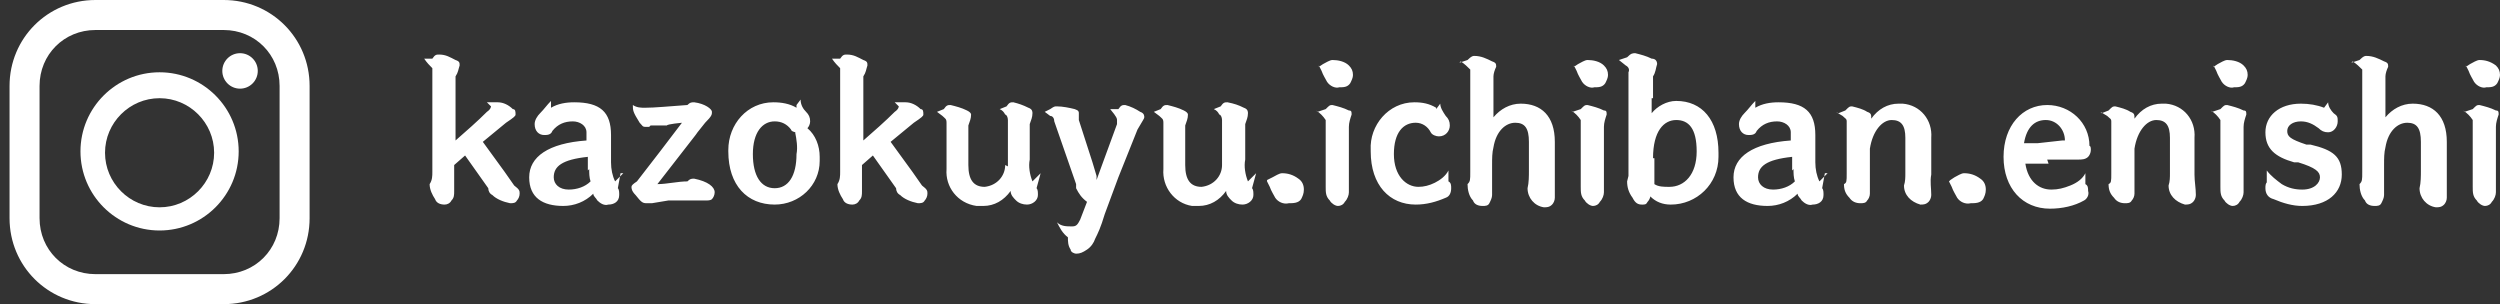 <?xml version="1.0" encoding="UTF-8"?>
<svg id="_レイヤー_1" data-name="レイヤー 1" xmlns="http://www.w3.org/2000/svg" version="1.1" viewBox="0 0 183.3 22.3">
  <rect x="0" y="0" width="183.3" height="22.3" fill="#333333" stroke="none"/>
  <defs>
    <style>
      .cls-1 {
        fill: #fff;
        stroke-width: 0px;
      }
    </style>
  </defs>
  <path id="_パス_13845" data-name="パス 13845" class="cls-1" d="M33.4,7.6v-2c.2-.3.2-.5.3-.8,0-.2,0-.3-.3-.4-.4-.2-.7-.4-1.2-.4-.2,0-.3,0-.5.3h-.6c.2.3.4.5.6.7,0,.5,0,.8,0,1.5v2.6s0,1.7,0,1.7v1.8c0,.3,0,.6-.2.9,0,.4.2.8.4,1.1.1.3.4.4.7.4.2,0,.4-.1.5-.3.2-.2.2-.4.2-.7v-1.9l.8-.7,1.7,2.4c0,.2.1.4.3.5.3.3.8.5,1.3.6.2,0,.4,0,.5-.2.1-.1.2-.3.2-.5,0-.2,0-.3-.4-.6l-.7-1-1.6-2.2,1.7-1.4c.6-.4.7-.5.7-.6,0-.2,0-.4-.2-.4-.3-.3-.7-.5-1.1-.5-.3,0-.5,0-.8,0,.2.2.3.3.3.3s0,.2-.3.4c-.7.7-1.5,1.4-2.3,2.1v-2.8ZM45.7,12.7c-.2.2-.4.4-.6.6-.2-.4-.3-.9-.3-1.4v-2c0-1.7-.8-2.4-2.7-2.4-.6,0-1.2.1-1.7.4v-.5c-.3.3-.5.6-.8.9-.2.2-.4.5-.4.8,0,.5.3.8.7.8.2,0,.5,0,.6-.3.4-.5.9-.7,1.5-.7.5,0,1,.3,1,.8,0,0,0,.2,0,.2v.4c-2.8.2-4.2,1.2-4.2,2.7s1,2.1,2.5,2.1c.8,0,1.6-.3,2.2-.9,0,.2.2.3.3.5.2.2.5.4.8.3.4,0,.8-.2.8-.7,0,0,0,0,0,0,0-.2,0-.4-.1-.5l.2-1.1ZM43.2,12.4c0,.3,0,.6.1.9-.4.4-1,.6-1.6.6-.7,0-1.1-.4-1.1-.9,0-.8.6-1.3,2.5-1.5v1ZM47.7,9.2h1.2c0-.1,1.1-.2,1.1-.2l-1.6,2.1-1.7,2.2c-.3.2-.4.3-.4.4s0,.3.3.6c.4.5.5.6.8.6h.4c0,0,1.2-.2,1.2-.2h1.4c.8,0,1,0,1.3,0,.2,0,.4,0,.5-.1.1-.1.2-.3.2-.5,0-.4-.5-.8-1.5-1-.2,0-.3,0-.5.2-.7,0-1.5.2-2.2.2l1.4-1.8,1.4-1.8c.2-.3.4-.5.7-.9.5-.5.5-.6.5-.8s-.5-.6-1.3-.7c-.2,0-.3,0-.5.2-1.4.1-2.4.2-3.1.2-.3,0-.6,0-.9-.2,0,.4,0,.5.5,1.3.2.2.2.3.4.3h.3ZM58.4,7.9c-.5-.3-1.1-.4-1.7-.4-1.9,0-3.3,1.6-3.3,3.5,0,0,0,0,0,.1,0,2.5,1.4,3.9,3.4,3.9,1.8,0,3.3-1.4,3.3-3.2,0,0,0-.2,0-.3,0-.8-.3-1.6-.9-2.1.1-.1.2-.3.2-.5,0-.3-.1-.5-.3-.7-.2-.2-.4-.5-.4-.9l-.3.4ZM58.3,9.7c.1.5.2,1.1.1,1.6,0,1.6-.6,2.5-1.6,2.5s-1.6-.9-1.6-2.5.7-2.4,1.6-2.4c.5,0,.9.2,1.2.6,0,.1.2.2.4.2ZM63.3,7.6v-2c.2-.3.2-.5.3-.8,0-.2,0-.3-.3-.4-.4-.2-.7-.4-1.2-.4-.2,0-.3,0-.5.3h-.6c.2.3.4.5.6.7,0,.5,0,.8,0,1.5v2.6s0,1.7,0,1.7v1.8c0,.3,0,.6-.2.9,0,.4.2.8.4,1.1.1.3.4.4.7.4.2,0,.4-.1.5-.3.2-.2.2-.4.2-.7v-1.9l.8-.7,1.7,2.4c0,.2.1.4.3.5.3.3.8.5,1.3.6.2,0,.4,0,.5-.2.1-.1.2-.3.2-.5,0-.2,0-.3-.4-.6l-.7-1-1.6-2.2,1.7-1.4c.6-.4.7-.5.7-.6,0-.2,0-.4-.2-.4-.3-.3-.7-.5-1.1-.5-.3,0-.5,0-.8,0,.2.2.3.3.3.3s0,.2-.3.4c-.7.7-1.5,1.4-2.3,2.1v-2.8ZM73.7,12.1c0,.8-.6,1.5-1.5,1.6-.8,0-1.2-.5-1.2-1.6v-2.9c.1-.3.2-.5.2-.8,0-.1-.1-.2-.3-.3-.4-.2-.8-.3-1.2-.4-.2,0-.3,0-.5.3l-.5.2.4.3c.2.2.3.2.3.5v1.4s0,2,0,2c-.1,1.3.8,2.5,2.2,2.7.2,0,.4,0,.5,0,.8,0,1.5-.4,2-1.1,0,.3.2.5.4.7.2.2.5.3.8.3.4,0,.8-.3.8-.7,0,0,0,0,0,0,0-.2,0-.4-.1-.5l.3-1.1c-.2.2-.4.4-.6.6-.2-.5-.3-1.1-.2-1.6v-2.6c.1-.3.2-.5.2-.8,0-.1,0-.3-.3-.4-.4-.2-.7-.3-1.1-.4-.2,0-.3,0-.5.3l-.5.2c.2.1.3.2.4.4.1,0,.2.2.2.4v1.4s0,2,0,2ZM80.4,12.9l-.3-1-1-3.1v-.5c0-.1,0-.2-.3-.3-.4-.1-.9-.2-1.3-.2-.2,0-.2,0-.5.2l-.4.2.4.3c.2,0,.3.2.3.4l1.6,4.6v.3c.2.4.4.7.8,1l-.5,1.3c-.2.4-.3.5-.6.5-.4,0-.8,0-1.1-.3.2.4.4.8.8,1.1,0,.3,0,.6.2.9,0,.2.3.3.4.3.3,0,.5-.1.8-.3.3-.2.5-.5.6-.8.2-.4.4-.8.7-1.8l1-2.7,1.4-3.5c.4-.7.5-.8.5-.9s0-.3-.3-.4c-.3-.2-.7-.4-1.1-.5-.2,0-.3,0-.5.3h-.6c.5.6.5.7.5.8,0,.1,0,.2,0,.3l-1.1,3-.4,1.1ZM89.6,12.1c0,.8-.6,1.5-1.5,1.6-.8,0-1.2-.5-1.2-1.6v-2.9c.1-.3.2-.5.2-.8,0-.1-.1-.2-.3-.3-.4-.2-.8-.3-1.2-.4-.2,0-.3,0-.5.3l-.5.2.4.3c.2.2.3.2.3.5v1.4s0,2,0,2c-.1,1.3.8,2.5,2.1,2.7.2,0,.4,0,.5,0,.8,0,1.5-.4,2-1.1,0,.3.2.5.4.7.2.2.5.3.8.3.4,0,.8-.3.8-.7,0,0,0,0,0,0,0-.2,0-.4-.1-.5l.3-1.1c-.2.2-.4.4-.6.6-.2-.5-.3-1.1-.2-1.6v-2.6c.1-.3.2-.5.2-.8,0-.1,0-.3-.3-.4-.4-.2-.7-.3-1.2-.4-.2,0-.3,0-.5.3l-.5.2c.2.1.3.2.4.4.1,0,.2.2.2.4v1.4s0,2,0,2ZM92.9,13.3l.2.4c.1.3.3.6.4.8.2.3.6.5,1,.4.3,0,.7,0,.9-.3.1-.2.2-.4.2-.7,0-.3-.1-.6-.4-.8-.4-.3-.8-.4-1.2-.4-.2,0-.5.2-.7.3l-.4.2ZM96.5,8.1c.3.2.5.4.7.7,0,.7,0,1.6,0,2.4s0,1.7,0,2.5c0,.4,0,.7.3,1,.1.2.4.4.6.4.2,0,.4-.1.5-.3.2-.2.3-.5.3-.7,0-.3,0-1,0-2.1v-1c0-.5,0-1.1,0-1.7,0-.3.1-.6.2-.9,0-.2,0-.3-.2-.3-.4-.2-.8-.3-1.2-.4-.2,0-.2,0-.5.3l-.6.2ZM96.7,4.8l.2.4c.1.3.3.6.4.8.2.3.6.5.9.4.3,0,.6,0,.8-.3.1-.2.2-.4.2-.6,0-.3-.1-.5-.3-.7-.3-.3-.8-.4-1.2-.4-.2,0-.5.2-.7.3l-.3.2ZM105.3,7.9c-.5-.3-1-.4-1.6-.4-1.9,0-3.3,1.7-3.2,3.5,0,0,0,0,0,.1,0,2.5,1.4,3.9,3.3,3.9.8,0,1.5-.2,2.2-.5.3-.1.4-.4.4-.7,0-.2,0-.4-.2-.5v-.8c-.2.4-.6.7-1,.9-.4.2-.8.3-1.2.3-.9,0-1.8-.8-1.8-2.4s.7-2.3,1.6-2.3c.5,0,.9.3,1.1.7.1.2.4.3.6.3.5,0,.8-.4.8-.8,0,0,0,0,0,0,0-.3-.1-.5-.3-.7-.2-.3-.4-.6-.4-.9l-.3.4ZM107.1,4.5c.3.2.5.4.7.6,0,1.1,0,1.9,0,3.5s0,2.9,0,4c0,.6,0,.7-.2.9,0,.4.1.9.4,1.2.1.3.4.4.7.4.2,0,.4,0,.5-.2.1-.2.2-.4.2-.6v-2.2c0-.5,0-.9.1-1.3.2-1.2.9-1.8,1.6-1.8s1,.4,1,1.4v2.1c0,.4,0,.9-.1,1.3,0,.7.5,1.3,1.2,1.4.2,0,.4,0,.6-.2.1-.1.2-.3.2-.5,0-.4,0-.9,0-1.3v-2.8c0-1.9-1-2.8-2.5-2.8-.8,0-1.5.4-2,1v-1.7s0-1.3,0-1.3c0-.2.1-.5.2-.7,0-.2,0-.3-.3-.4-.4-.2-.8-.4-1.3-.4-.1,0-.2,0-.5.3l-.6.2ZM115.2,8.1c.3.2.5.4.7.7,0,.7,0,1.6,0,2.4s0,1.7,0,2.5c0,.4,0,.7.3,1,.1.2.4.4.6.4.2,0,.4-.1.5-.3.2-.2.3-.5.3-.7,0-.3,0-1,0-2.1v-1c0-.5,0-1.1,0-1.7,0-.3.1-.6.2-.9,0-.2,0-.3-.2-.3-.4-.2-.8-.3-1.2-.4-.2,0-.2,0-.5.3l-.6.2ZM115.4,4.8l.2.4c.1.3.3.6.4.8.2.3.6.5.9.4.3,0,.6,0,.8-.3.1-.2.2-.4.2-.6,0-.3-.1-.5-.3-.7-.3-.3-.8-.4-1.2-.4-.2,0-.5.2-.7.3l-.3.2ZM121.2,7.2v-1.6c.2-.3.2-.6.3-.9,0-.2-.1-.4-.4-.4-.4-.2-.8-.3-1.2-.4-.2,0-.3,0-.6.3l-.6.2.5.4c.2.1.3.3.2.5v1.9c0,0,0,3.8,0,3.8v1.9s-.1.4-.1.4c0,.4.1.8.4,1.2.2.4.4.5.7.5.2,0,.3,0,.4-.2.1-.1.2-.3.2-.4.4.4.9.6,1.5.6,1.9,0,3.5-1.5,3.5-3.5,0-.1,0-.2,0-.3,0-2.4-1.2-3.8-3.1-3.8-.7,0-1.4.4-1.8.9v-1.1ZM121.2,11.6c0-2,.8-2.8,1.7-2.8s1.5.6,1.5,2.3-.9,2.6-2,2.6c-.4,0-.8,0-1.1-.2v-1.9ZM134,12.7c-.2.2-.4.4-.6.6-.2-.4-.3-.9-.3-1.4v-2c0-1.7-.8-2.4-2.7-2.4-.6,0-1.2.1-1.7.4v-.5c-.3.3-.5.6-.8.9-.2.2-.4.5-.4.8,0,.5.3.8.7.8.2,0,.5,0,.6-.3.4-.5.9-.7,1.5-.7.5,0,1,.3,1,.8,0,0,0,.2,0,.2v.4c-2.8.2-4.2,1.2-4.2,2.7s1,2.1,2.5,2.1c.8,0,1.6-.3,2.2-.9,0,.2.2.3.3.5.2.2.5.4.8.3.4,0,.8-.2.8-.7,0,0,0,0,0,0,0-.2,0-.4-.1-.5l.2-1.1ZM131.5,12.4c0,.3,0,.6.1.9-.4.4-1,.6-1.6.6-.7,0-1.1-.4-1.1-.9,0-.8.6-1.3,2.5-1.5v1ZM134.6,8.2l.5.3c.2.2.3.2.3.4,0,1,0,1.8,0,2.2s0,.7,0,1.6c0,.6,0,.7-.2.8,0,.4.1.7.4,1,.2.3.5.4.8.4.2,0,.4,0,.5-.2.1-.1.2-.3.2-.5v-2.5c0-.3,0-.6,0-.8.2-1.3.9-2.1,1.6-2.1s1,.4,1,1.3v2.6c0,.3,0,.6-.1.9,0,.7.5,1.2,1.2,1.4.2,0,.4,0,.6-.2.1-.1.2-.3.2-.5,0-.5-.1-1,0-1.5v-2.7c.1-1.3-.8-2.4-2.1-2.5-.1,0-.2,0-.3,0-.8,0-1.5.4-2,1.1,0-.3,0-.4-.3-.5-.3-.2-.7-.3-1.1-.4-.2,0-.2,0-.5.3l-.5.2ZM142.9,13.3l.2.4c.1.3.3.6.4.8.2.3.6.5,1,.4.3,0,.7,0,.9-.3.1-.2.2-.4.2-.7,0-.3-.1-.6-.4-.8-.4-.3-.8-.4-1.2-.4-.2,0-.5.2-.7.3l-.3.2ZM150.1,11.7h1.3c0,0,1,0,1,0,.2,0,.5,0,.7-.2.1-.1.2-.3.2-.5,0-.1,0-.3-.1-.3,0-1.7-1.4-3-3.1-3-1.8,0-3.2,1.5-3.2,3.8s1.4,3.8,3.4,3.8c.9,0,1.8-.2,2.5-.6.2-.1.4-.4.3-.7,0-.2,0-.4-.2-.5v-.8c-.2.4-.6.7-1.1.9-.5.2-.9.3-1.4.3-.9,0-1.7-.6-1.9-1.9h1.7ZM148.4,10.5c.2-1.2.8-1.7,1.6-1.7.8,0,1.4.7,1.4,1.5h-.2c0,0-1.8.2-1.8.2h-.9ZM154,8.2l.5.3c.2.2.3.2.3.4,0,1,0,1.8,0,2.2s0,.7,0,1.6c0,.6,0,.7-.2.8,0,.4.1.7.4,1,.2.3.5.4.8.4.2,0,.4,0,.5-.2.1-.1.2-.3.2-.5v-2.5c0-.3,0-.6,0-.8.2-1.3.9-2.1,1.6-2.1s1,.4,1,1.3v2.6c0,.3,0,.6-.1.9,0,.7.5,1.2,1.2,1.4.2,0,.4,0,.6-.2.1-.1.2-.3.2-.5,0-.5-.1-1-.1-1.5v-2.7c.1-1.3-.8-2.4-2.1-2.5-.1,0-.2,0-.3,0-.8,0-1.5.4-2,1.1,0-.3,0-.4-.3-.5-.3-.2-.7-.3-1.1-.4-.2,0-.2,0-.5.3l-.5.2ZM162.1,8.1c.3.2.5.4.7.7,0,.7,0,1.6,0,2.4s0,1.7,0,2.5c0,.4,0,.7.3,1,.1.2.4.4.6.4.2,0,.4-.1.5-.3.2-.2.3-.5.3-.7,0-.3,0-1,0-2.1v-1c0-.5,0-1.1,0-1.7,0-.3.1-.6.2-.9,0-.2,0-.3-.2-.3-.4-.2-.8-.3-1.2-.4-.2,0-.2,0-.5.3l-.6.2ZM162.3,4.8l.2.4c.1.3.3.6.4.8.2.3.6.5.9.4.3,0,.6,0,.8-.3.1-.2.2-.4.2-.6,0-.3-.1-.5-.3-.7-.3-.3-.8-.4-1.2-.4-.2,0-.5.2-.7.3l-.3.2ZM166.3,13.3c-.2.1-.2.3-.2.5,0,.4.2.7.6.8.7.3,1.4.5,2.1.5,1.9,0,2.9-1,2.9-2.3s-.6-1.8-2.3-2.2h-.3c-1.2-.4-1.4-.6-1.4-1s.4-.7,1-.7c.5,0,.9.2,1.3.5.2.2.4.3.7.3.4,0,.7-.4.7-.8,0-.3,0-.4-.3-.6-.2-.2-.4-.5-.4-.8l-.3.4c-.5-.2-1.1-.3-1.7-.3-1.6,0-2.6.9-2.6,2.1s.7,1.8,2.1,2.2h.3c1.3.4,1.6.7,1.6,1.1s-.4.9-1.3.9c-.5,0-1-.1-1.5-.4-.4-.3-.8-.6-1.1-1v.9ZM172.5,4.5c.3.2.5.4.7.6,0,1.1,0,1.9,0,3.5s0,2.9,0,4c0,.6,0,.7-.2.9,0,.4.1.9.4,1.2.1.3.4.4.7.4.2,0,.4,0,.5-.2.1-.2.2-.4.2-.6v-2.2c0-.5,0-.9.1-1.3.2-1.2.9-1.8,1.6-1.8s1,.4,1,1.4v2.1c0,.4,0,.9-.1,1.3,0,.7.5,1.3,1.2,1.4.2,0,.4,0,.6-.2.1-.1.2-.3.2-.5,0-.4,0-.9,0-1.3v-2.8c0-1.9-1-2.8-2.5-2.8-.8,0-1.5.4-2,1v-1.7s0-1.3,0-1.3c0-.2.1-.5.2-.7,0-.2,0-.3-.3-.4-.4-.2-.8-.4-1.3-.4-.1,0-.2,0-.5.3l-.6.2ZM180.6,8.1c.3.2.5.4.7.7,0,.7,0,1.6,0,2.4s0,1.7,0,2.5c0,.4,0,.7.3,1,.1.2.4.4.6.4.2,0,.4-.1.5-.3.2-.2.3-.5.3-.7,0-.3,0-1,0-2.1v-1c0-.5,0-1.1,0-1.7,0-.3.1-.6.2-.9,0-.2,0-.3-.2-.3-.4-.2-.8-.3-1.2-.4-.2,0-.2,0-.5.3l-.6.2ZM180.8,4.8l.2.4c.1.3.3.6.4.8.2.3.6.5.9.4.3,0,.6,0,.8-.3.1-.2.2-.4.2-.6,0-.3-.1-.5-.3-.7-.4-.3-.8-.4-1.2-.4-.2,0-.5.2-.7.3l-.3.2Z"/>
  <g id="_グループ_3848" data-name="グループ 3848">
    <g id="_グループ_176" data-name="グループ 176">
      <path id="_パス_129" data-name="パス 129" class="cls-1" d="M16.4,0H7C3.5,0,.7,2.8.7,6.3v9.7c0,3.5,2.8,6.3,6.3,6.3h9.4c3.5,0,6.3-2.8,6.3-6.3V6.3C22.7,2.8,19.9,0,16.4,0ZM2.9,6.3c0-2.3,1.8-4.1,4.1-4.1h9.4c2.3,0,4.1,1.8,4.1,4.1v9.7c0,2.3-1.8,4.1-4.1,4.1H7c-2.3,0-4.1-1.8-4.1-4.1V6.3Z"/>
      <path id="_パス_130" data-name="パス 130" class="cls-1" d="M11.7,16.9c3.2,0,5.8-2.6,5.8-5.8s-2.6-5.8-5.8-5.8-5.8,2.6-5.8,5.8h0c0,3.2,2.6,5.8,5.8,5.8ZM11.7,7.2c2.2,0,4,1.8,4,4s-1.8,4-4,4-4-1.8-4-4c0-2.2,1.8-4,4-4h0Z"/>
      <circle id="_楕円形_1" data-name="楕円形 1" class="cls-1" cx="17.6" cy="5.2" r="1.3"/>
    </g>
  </g>
</svg>